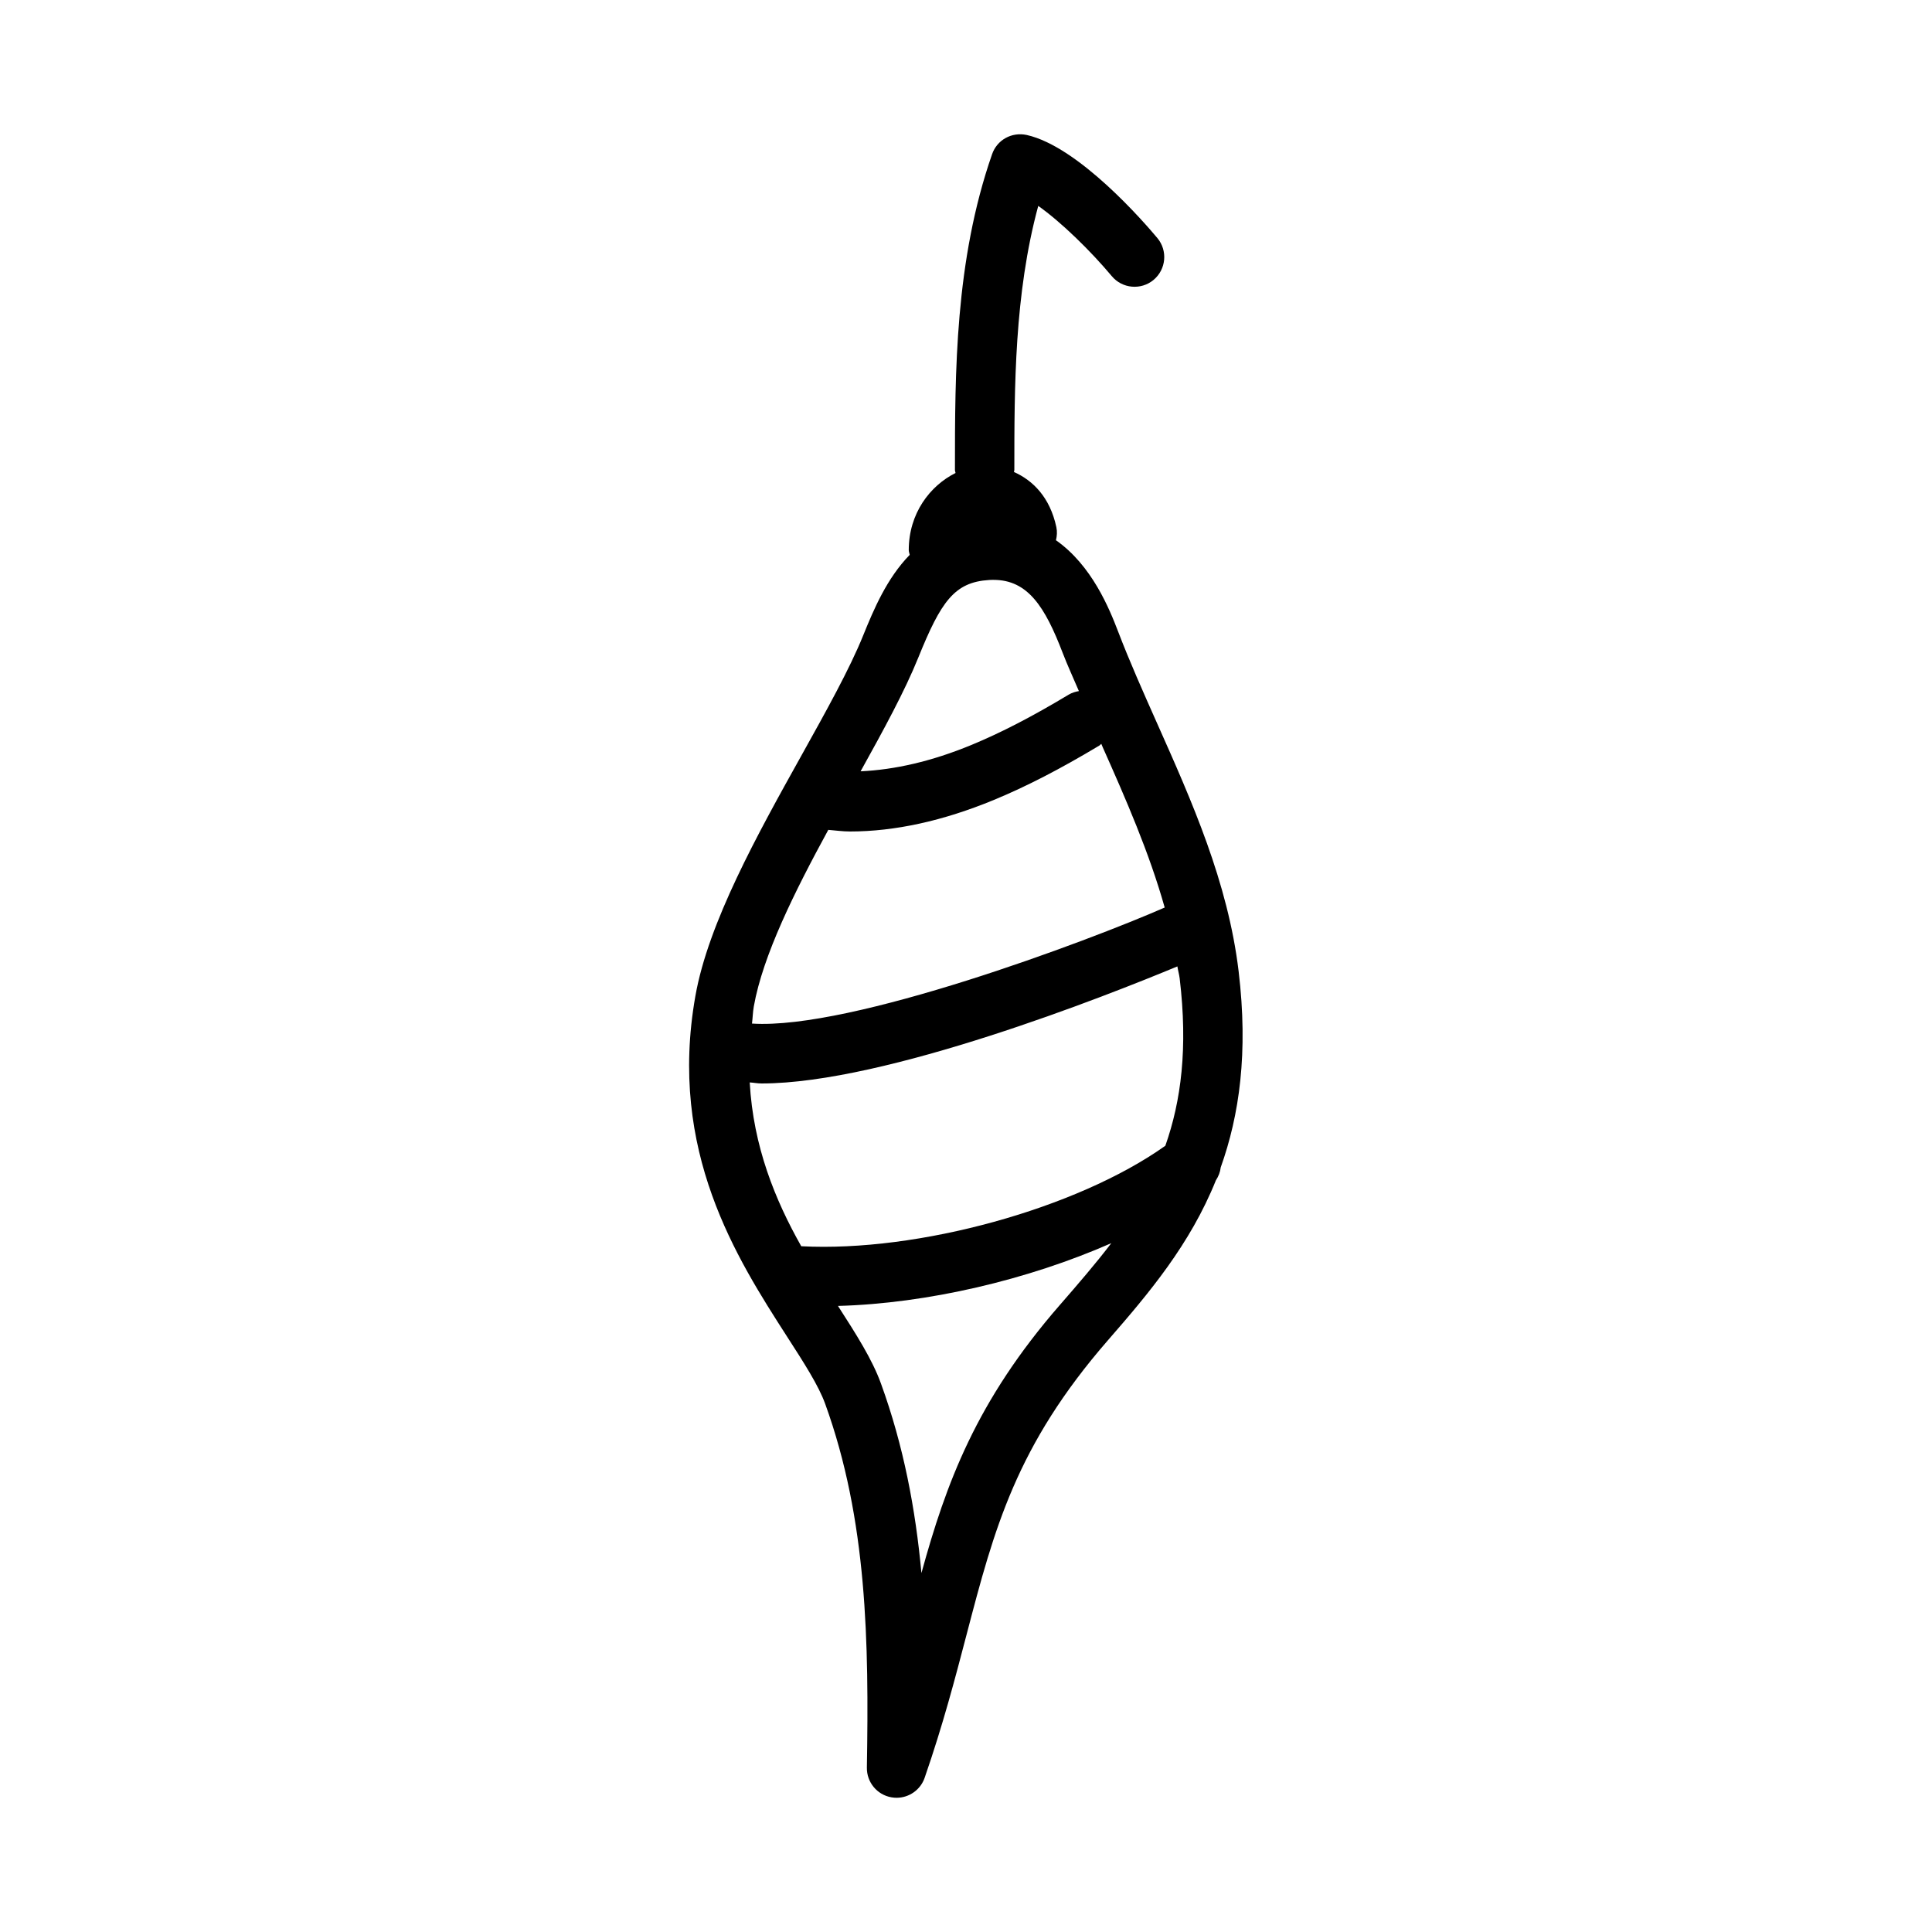 <?xml version="1.0" encoding="UTF-8"?>
<!-- Uploaded to: ICON Repo, www.svgrepo.com, Generator: ICON Repo Mixer Tools -->
<svg fill="#000000" width="800px" height="800px" version="1.1" viewBox="144 144 512 512" xmlns="http://www.w3.org/2000/svg">
 <path d="m472.25 401.41c-2.828-23.602-12.391-45.062-21.648-65.82-3.644-8.195-7.242-16.25-10.285-24.215-2.344-6.121-6.969-17.531-16.477-24.207 0.27-1.113 0.359-2.277 0.105-3.469-1.695-7.914-6.207-12.383-11.238-14.617 0.012-0.184 0.105-0.34 0.105-0.527 0-22.016 0-46.648 6.336-69.988 6.09 4.305 13.82 11.855 19.48 18.605 2.781 3.352 7.781 3.766 11.086 1 3.336-2.797 3.781-7.75 1-11.086-3.367-4.027-20.816-24.23-34.641-27.32-3.981-0.844-7.856 1.32-9.164 5.106-9.84 28.273-9.84 57.719-9.84 83.688 0 0.281 0.129 0.52 0.16 0.789-6.797 3.394-12.398 10.715-12.398 20.441 0 0.445 0.18 0.828 0.254 1.254-6.07 6.211-9.539 14.465-12.336 21.363-3.582 8.871-9.824 20.078-16.438 31.949-11.531 20.695-24.602 44.156-28.027 63.605-7.289 41.129 10.961 69.496 24.277 90.223 4.488 6.965 8.363 12.977 10.117 17.836 11.164 30.797 11.609 63.176 11.055 96.418-0.062 3.859 2.691 7.211 6.504 7.871 0.461 0.078 0.922 0.121 1.367 0.121 3.305 0 6.336-2.09 7.441-5.305 4.859-14.039 8.055-26.262 11.148-38.086 7.289-27.859 13.055-49.859 37.438-77.875 10.832-12.445 21.715-25.285 28.598-42.375 0.688-1.043 1.137-2.188 1.27-3.402 4.941-13.844 7.336-30.383 4.75-51.977zm-115.91 72.855c-6.906-12.227-12.715-26.434-13.656-43.41 1.09 0.059 2.004 0.273 3.164 0.273 32.801 0 91.535-23.27 110.17-31.02 0.16 1.066 0.48 2.106 0.609 3.176 2.207 18.484 0.387 32.469-3.797 44.352-23.418 16.645-65.543 28.254-96.488 26.629zm31.004-155.96c6.043-14.961 9.609-20.035 18.789-20.602 0.398-0.031 0.785-0.031 1.168-0.031 9.086 0 13.637 7.133 18.312 19.328 1.273 3.332 2.879 6.773 4.305 10.145-0.918 0.16-1.828 0.43-2.676 0.926-9.746 5.859-17.957 10.102-25.828 13.359-10.496 4.332-20.301 6.562-29.344 6.973 6.086-10.957 11.719-21.293 15.273-30.098zm-23.832 45.613c1.91 0.152 3.773 0.434 5.738 0.434 11.887 0 24.676-2.797 38.176-8.379 8.625-3.566 17.496-8.148 27.938-14.406 0.195-0.121 0.305-0.312 0.488-0.445 0.133 0.297 0.242 0.582 0.371 0.879 6.156 13.805 12.336 27.961 16.434 42.504-20.293 8.883-83.105 32.473-109.37 30.75 0.191-1.535 0.207-2.981 0.484-4.559 2.394-13.516 10.844-30.461 19.738-46.777zm61.363 125.91c-22.203 25.492-30.152 47.309-36.684 71.047-1.566-16.914-4.703-33.656-10.73-50.23-2.309-6.379-6.516-12.988-11.391-20.562 23.602-0.633 50.336-6.906 72.438-16.633-4.188 5.488-8.797 10.82-13.633 16.379z"/>
</svg>
